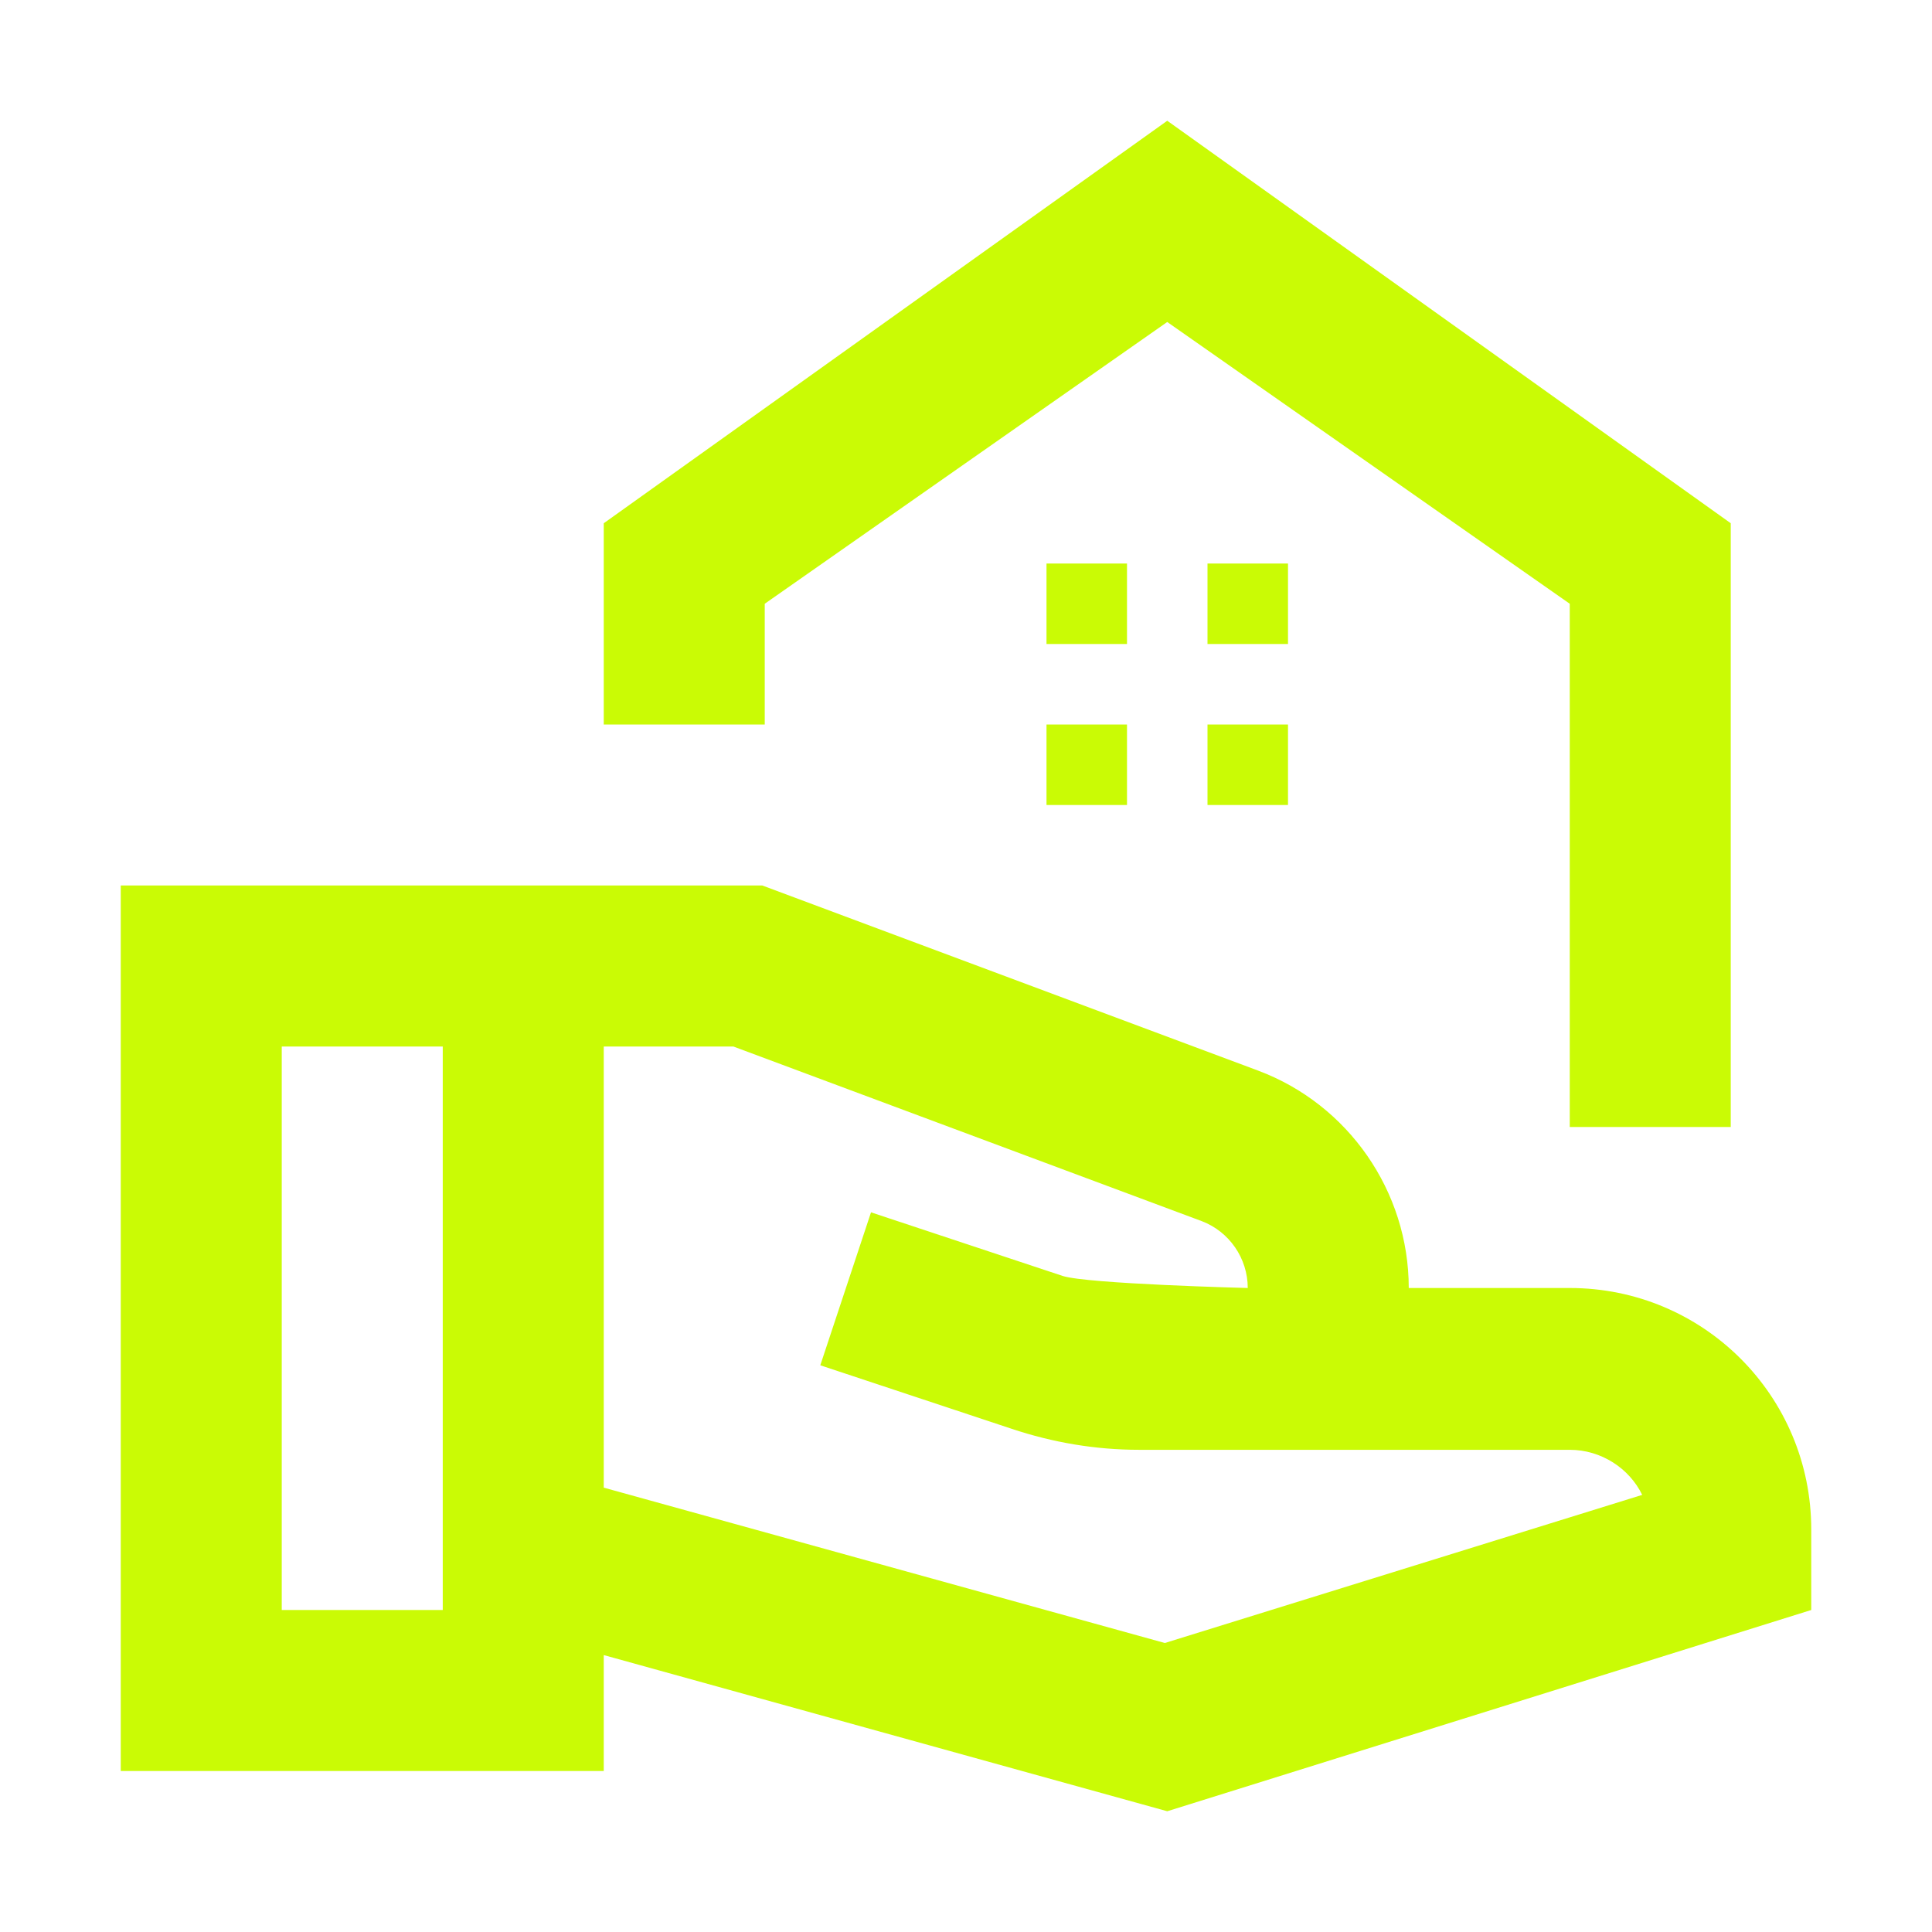 <svg width="48" height="48" viewBox="0 0 48 48" fill="none" xmlns="http://www.w3.org/2000/svg">
<path d="M43 13V28H39V15L29 8L19 15V18H15V13L29 3L43 13ZM32 14H30V16H32V14ZM28 14H26V16H28V14ZM32 18H30V20H32V18ZM28 18H26V20H28V18ZM39 32H35C35 29.6 33.5 27.44 31.26 26.6L18.94 22H3V44H15V41.12L29 45L45 40V38C45 34.68 42.32 32 39 32ZM7 40V26H11V40H7ZM28.94 40.82L15 36.96V26H18.22L29.86 30.34C30.54 30.6 31 31.26 31 32C31 32 27.02 31.9 26.4 31.7L21.64 30.12L20.38 33.92L25.14 35.5C26.16 35.84 27.22 36.02 28.3 36.02H39C39.78 36.02 40.48 36.48 40.8 37.14L28.94 40.82Z" fill="#CAFB05"/>
</svg>
